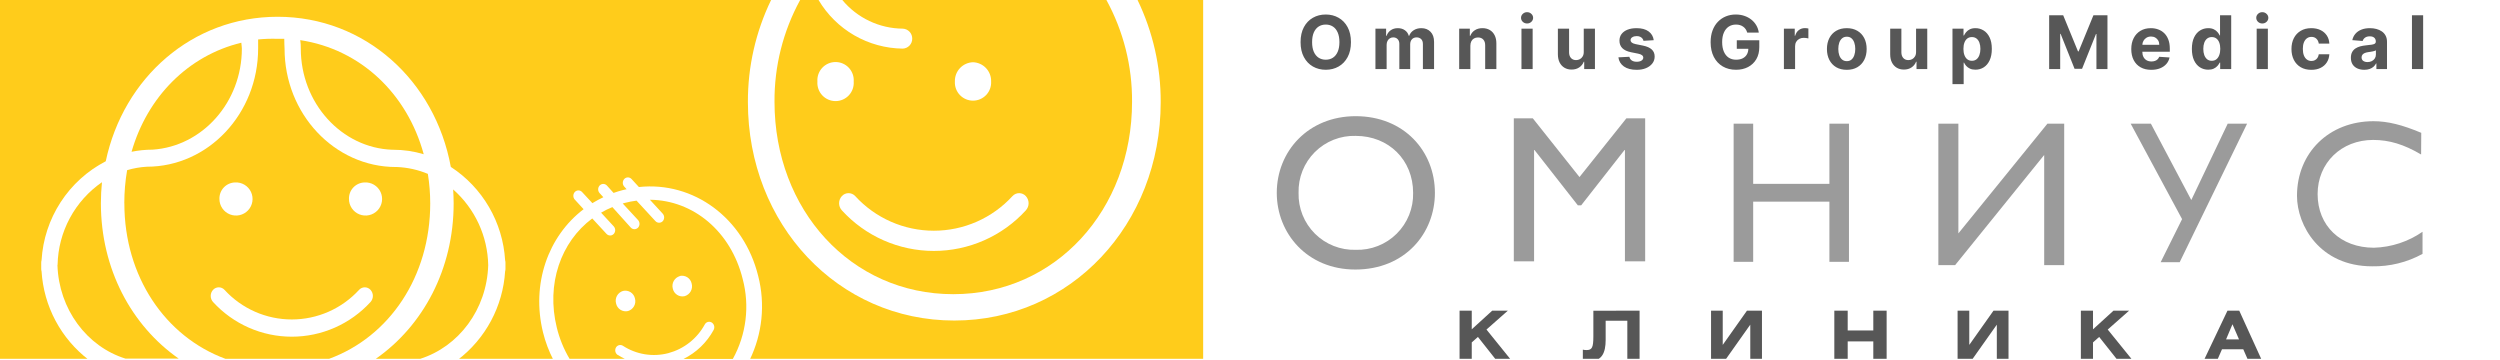 <?xml version="1.0" encoding="UTF-8"?> <svg xmlns="http://www.w3.org/2000/svg" width="507" height="73" viewBox="0 0 507 73" fill="none"><g clip-path="url(#clip0_19_2)"><path d="M274.922 23.56C284.753 23.56 291 30.674 291 39.115C291 47.291 284.964 54.662 274.86 54.662C265.099 54.662 258.93 47.33 258.93 39.115C258.93 30.713 265.271 23.56 274.945 23.56M274.945 50.664C276.479 50.712 278.007 50.447 279.434 49.885C280.862 49.322 282.16 48.475 283.249 47.394C284.338 46.313 285.195 45.021 285.768 43.598C286.341 42.174 286.617 40.649 286.58 39.115C286.58 32.446 281.637 27.558 274.945 27.558C273.413 27.511 271.887 27.777 270.462 28.34C269.036 28.904 267.74 29.753 266.655 30.835C265.569 31.917 264.715 33.21 264.147 34.634C263.579 36.057 263.307 37.582 263.35 39.115C263.311 40.646 263.585 42.169 264.154 43.591C264.724 45.013 265.577 46.304 266.662 47.385C267.748 48.465 269.042 49.314 270.466 49.877C271.89 50.441 273.414 50.709 274.945 50.664Z" fill="#9B9B9B"></path><path d="M333.64 53.002H329.536V30.421H329.454L320.656 41.648H319.991L311.193 30.421H311.111V53.002H307V24H310.857L320.32 35.907L329.828 24H333.64V53.002Z" fill="#9B9B9B"></path><path d="M374.97 53.099H371.005V40.895H355.545V53.099H351.58V25.08H355.545V37.284H371.005V25.08H374.97V53.099Z" fill="#9B9B9B"></path><path d="M393.1 25.08H397.159V47.332L415.219 25.08H418.62V53.764H414.561V31.43L396.501 53.764H393.1V25.08Z" fill="#9B9B9B"></path><path d="M444.394 40.567L451.779 25.08H455.71L442.041 53.172H438.182L442.526 44.44L432.1 25.08H436.198L444.394 40.567Z" fill="#9B9B9B"></path><path d="M491.002 31.333C487.522 29.279 484.544 28.378 481.271 28.378C474.814 28.378 470.012 33.047 470.012 39.356C470.012 45.784 474.652 50.239 481.441 50.239C484.968 50.136 488.389 49.012 491.29 47.003V51.488C488.16 53.207 484.635 54.075 481.065 54.007C470.47 54.007 465.83 45.725 465.83 39.718C465.83 30.971 472.332 24.58 481.345 24.58C484.242 24.58 487.182 25.319 491.031 26.937L491.002 31.333Z" fill="#9B9B9B"></path><path d="M25.22 41.26C25.22 56.05 33.49 68.26 45.73 72.77H66.73C79 68.29 87.25 56.05 87.25 41.26C87.249 39.251 87.088 37.244 86.77 35.26C84.782 34.431 82.662 33.96 80.51 33.87H80.29C67.84 33.87 57.71 23.08 57.71 9.87C57.71 9.49 57.63 8.66 57.65 7.87C57.18 7.87 56.71 7.87 56.23 7.87C54.935 7.832 53.639 7.876 52.35 8C52.35 8.71 52.35 9.42 52.35 9.81C52.35 23.06 42.22 33.81 29.78 33.81C28.424 33.886 27.081 34.121 25.78 34.51C25.401 36.713 25.21 38.944 25.21 41.18M73.92 37C74.592 36.958 75.262 37.119 75.841 37.462C76.421 37.805 76.884 38.315 77.171 38.924C77.457 39.534 77.554 40.216 77.448 40.881C77.343 41.546 77.039 42.164 76.578 42.655C76.116 43.146 75.518 43.487 74.861 43.633C74.203 43.779 73.517 43.725 72.891 43.476C72.264 43.228 71.727 42.797 71.349 42.239C70.971 41.682 70.769 41.024 70.77 40.35C70.757 39.923 70.828 39.498 70.979 39.098C71.13 38.699 71.358 38.333 71.651 38.022C71.943 37.711 72.294 37.461 72.684 37.285C73.073 37.11 73.493 37.013 73.92 37ZM47.65 37C48.322 36.958 48.992 37.119 49.572 37.462C50.151 37.805 50.614 38.315 50.901 38.924C51.188 39.534 51.284 40.216 51.178 40.881C51.073 41.546 50.769 42.164 50.308 42.655C49.846 43.146 49.248 43.487 48.59 43.633C47.933 43.779 47.247 43.725 46.62 43.476C45.994 43.228 45.457 42.797 45.079 42.239C44.701 41.682 44.499 41.024 44.5 40.35C44.487 39.923 44.558 39.498 44.709 39.098C44.86 38.699 45.088 38.333 45.381 38.022C45.673 37.711 46.024 37.461 46.414 37.285C46.803 37.11 47.223 37.013 47.65 37ZM43.21 58.78C43.357 58.619 43.536 58.49 43.736 58.402C43.936 58.313 44.152 58.268 44.37 58.268C44.588 58.268 44.804 58.313 45.004 58.402C45.204 58.49 45.383 58.619 45.53 58.78C47.263 60.673 49.371 62.185 51.721 63.219C54.07 64.253 56.608 64.787 59.175 64.787C61.742 64.787 64.28 64.253 66.629 63.219C68.979 62.185 71.087 60.673 72.82 58.78C72.967 58.619 73.146 58.49 73.346 58.402C73.546 58.313 73.762 58.268 73.98 58.268C74.198 58.268 74.414 58.313 74.614 58.402C74.814 58.49 74.993 58.619 75.14 58.78C75.448 59.117 75.62 59.558 75.62 60.015C75.62 60.472 75.448 60.913 75.14 61.25C73.112 63.466 70.646 65.235 67.897 66.446C65.149 67.656 62.178 68.281 59.175 68.281C56.172 68.281 53.201 67.656 50.453 66.446C47.704 65.235 45.237 63.466 43.21 61.25C42.901 60.913 42.73 60.472 42.73 60.015C42.73 59.558 42.901 59.117 43.21 58.78Z" fill="#FFCC1B"></path><path d="M183.08 5.81C183.605 5.831 184.101 6.058 184.46 6.441C184.82 6.825 185.014 7.335 185 7.86C185 8.377 184.801 8.874 184.443 9.247C184.085 9.62 183.596 9.839 183.08 9.86C179.626 9.821 176.241 8.893 173.249 7.166C170.258 5.439 167.761 2.971 166 0L162.27 0C158.807 6.332 157.017 13.443 157.07 20.66C157.07 42.54 172.54 59.66 193.32 59.66C214.1 59.66 229.58 42.55 229.58 20.66C229.633 13.443 227.843 6.332 224.38 0L170.82 0C172.317 1.803 174.19 3.257 176.308 4.26C178.425 5.264 180.737 5.793 183.08 5.81ZM165.77 16.54C165.733 16.034 165.8 15.526 165.968 15.047C166.136 14.568 166.401 14.129 166.746 13.757C167.092 13.385 167.51 13.089 167.975 12.886C168.441 12.683 168.943 12.579 169.45 12.579C169.957 12.579 170.459 12.683 170.925 12.886C171.39 13.089 171.808 13.385 172.154 13.757C172.499 14.129 172.764 14.568 172.932 15.047C173.1 15.526 173.167 16.034 173.13 16.54C173.167 17.046 173.1 17.554 172.932 18.033C172.764 18.512 172.499 18.951 172.154 19.323C171.808 19.695 171.39 19.991 170.925 20.194C170.459 20.397 169.957 20.502 169.45 20.502C168.943 20.502 168.441 20.397 167.975 20.194C167.51 19.991 167.092 19.695 166.746 19.323C166.401 18.951 166.136 18.512 165.968 18.033C165.8 17.554 165.733 17.046 165.77 16.54ZM197.28 12.62C197.783 12.63 198.278 12.74 198.738 12.943C199.197 13.146 199.612 13.439 199.958 13.803C200.304 14.168 200.575 14.598 200.753 15.067C200.932 15.537 201.016 16.038 201 16.54C201.026 17.039 200.95 17.538 200.777 18.006C200.604 18.475 200.338 18.903 199.994 19.265C199.65 19.627 199.236 19.916 198.777 20.113C198.319 20.31 197.824 20.412 197.325 20.412C196.826 20.412 196.331 20.31 195.873 20.113C195.414 19.916 195 19.627 194.656 19.265C194.312 18.903 194.046 18.475 193.873 18.006C193.7 17.538 193.624 17.039 193.65 16.54C193.634 16.041 193.717 15.544 193.893 15.076C194.069 14.609 194.336 14.181 194.678 13.817C195.019 13.453 195.43 13.16 195.885 12.955C196.34 12.749 196.831 12.636 197.33 12.62M205.33 39.77C205.502 39.581 205.711 39.43 205.944 39.327C206.177 39.223 206.43 39.17 206.685 39.17C206.94 39.17 207.193 39.223 207.426 39.327C207.659 39.43 207.868 39.581 208.04 39.77C208.401 40.165 208.602 40.68 208.602 41.215C208.602 41.75 208.401 42.265 208.04 42.66C205.673 45.253 202.792 47.324 199.58 48.74C196.368 50.157 192.896 50.889 189.385 50.889C185.874 50.889 182.402 50.157 179.19 48.74C175.978 47.324 173.097 45.253 170.73 42.66C170.369 42.265 170.168 41.75 170.168 41.215C170.168 40.68 170.369 40.165 170.73 39.77C170.902 39.581 171.111 39.43 171.344 39.327C171.577 39.223 171.83 39.17 172.085 39.17C172.34 39.17 172.593 39.223 172.826 39.327C173.059 39.43 173.268 39.581 173.44 39.77C175.466 41.982 177.929 43.748 180.674 44.957C183.419 46.165 186.386 46.789 189.385 46.789C192.384 46.789 195.351 46.165 198.096 44.957C200.841 43.748 203.304 41.982 205.33 39.77Z" fill="#FFCC1B"></path><path d="M30.94 30.35C41.03 29.69 49.05 20.75 49.05 9.85C49.05 9.58 48.98 9.15 48.94 8.66C38.14 11.28 29.88 19.66 26.68 30.78C28.079 30.494 29.503 30.35 30.93 30.35" fill="#FFCC1B"></path><path d="M11.65 53.73C11.92 62.73 17.65 70.31 25.46 72.73H36.25C26.64 66.02 20.46 54.52 20.46 41.22C20.46 39.77 20.54 38.35 20.68 36.95C17.961 38.827 15.726 41.324 14.162 44.235C12.597 47.145 11.746 50.386 11.68 53.69" fill="#FFCC1B"></path><path d="M79.56 30.37H79.77C81.857 30.37 83.932 30.677 85.93 31.28C82.58 19 73.14 10 60.89 8.14C60.973 8.706 61.01 9.278 61 9.85C61 20.91 69.26 30 79.56 30.37Z" fill="#FFCC1B"></path><path d="M230.695 0C233.814 6.46 235.42 13.549 235.39 20.725C235.39 45.513 217.129 65.005 193.532 65.005C169.935 65.005 151.674 45.513 151.674 20.725C151.642 13.547 153.252 6.458 156.379 0L0 0V73H18.021C15.229 70.871 12.927 68.164 11.272 65.064C9.617 61.964 8.647 58.542 8.43 55.033C8.386 54.88 8.363 54.721 8.36 54.562C8.36 54.341 8.36 54.12 8.36 53.9C8.36 53.679 8.36 53.468 8.36 53.248C8.362 53.085 8.385 52.923 8.43 52.766C8.678 48.579 10.008 44.528 12.29 41.011C14.572 37.493 17.726 34.631 21.445 32.703C25.029 15.79 38.965 3.401 56.295 3.401C74.015 3.401 88.221 16.341 91.425 33.847C94.608 35.919 97.263 38.709 99.175 41.995C101.088 45.281 102.205 48.97 102.438 52.766C102.482 52.923 102.505 53.085 102.508 53.248C102.508 53.468 102.508 53.679 102.508 53.9C102.508 54.12 102.508 54.341 102.508 54.562C102.505 54.721 102.481 54.88 102.438 55.033C102.216 58.546 101.24 61.969 99.578 65.07C97.916 68.17 95.606 70.875 92.806 73H112.229C111.313 71.226 110.607 69.351 110.126 67.412C107.714 57.611 111.128 47.921 118.356 42.424L116.574 40.488C116.38 40.275 116.273 39.998 116.273 39.71C116.273 39.422 116.38 39.145 116.574 38.933C116.667 38.832 116.781 38.752 116.906 38.698C117.032 38.643 117.168 38.615 117.305 38.615C117.442 38.615 117.577 38.643 117.703 38.698C117.829 38.752 117.942 38.832 118.035 38.933L120.138 41.2C120.856 40.757 121.598 40.355 122.36 39.996L121.61 39.173C121.414 38.962 121.305 38.684 121.305 38.396C121.305 38.108 121.414 37.83 121.61 37.618C121.703 37.518 121.816 37.438 121.942 37.384C122.068 37.329 122.203 37.301 122.34 37.301C122.477 37.301 122.613 37.329 122.739 37.384C122.864 37.438 122.978 37.518 123.071 37.618L124.433 39.123C125.033 38.913 125.634 38.722 126.255 38.562L127.076 38.371L126.605 37.849C126.41 37.638 126.301 37.36 126.301 37.072C126.301 36.783 126.41 36.506 126.605 36.294C126.699 36.194 126.812 36.114 126.938 36.06C127.064 36.005 127.199 35.977 127.336 35.977C127.473 35.977 127.609 36.005 127.734 36.06C127.86 36.114 127.973 36.194 128.067 36.294L129.569 37.929C140.651 36.746 150.873 44.209 153.766 55.986C155.224 61.68 154.61 67.708 152.034 72.99H244V0H230.695Z" fill="#FFCC1B"></path><path d="M125.28 72C125.041 71.84 124.87 71.597 124.801 71.317C124.733 71.037 124.772 70.742 124.91 70.49C124.975 70.37 125.064 70.265 125.172 70.18C125.279 70.096 125.403 70.035 125.535 70C125.667 69.965 125.805 69.958 125.94 69.979C126.075 69.999 126.204 70.047 126.32 70.12C127.666 70.998 129.18 71.585 130.766 71.843C132.353 72.102 133.975 72.026 135.53 71.62C137.097 71.201 138.563 70.468 139.837 69.464C141.111 68.46 142.167 67.206 142.94 65.78C143.005 65.66 143.094 65.555 143.202 65.47C143.309 65.386 143.433 65.325 143.565 65.29C143.697 65.255 143.835 65.248 143.97 65.269C144.105 65.289 144.234 65.338 144.35 65.41C144.589 65.57 144.76 65.814 144.829 66.093C144.897 66.373 144.858 66.668 144.72 66.92C143.341 69.459 141.21 71.51 138.62 72.79H148.62C151.35 67.85 152.067 62.046 150.62 56.59C148.24 46.95 140.62 40.59 131.8 40.51L134.39 43.32C134.583 43.532 134.69 43.808 134.69 44.095C134.69 44.382 134.583 44.658 134.39 44.87C134.261 45.002 134.099 45.095 133.92 45.14C133.742 45.187 133.554 45.184 133.378 45.131C133.201 45.078 133.043 44.977 132.92 44.84L129.09 40.69C128.287 40.79 127.492 40.944 126.71 41.15L126.29 41.27L129.39 44.62C129.584 44.834 129.691 45.112 129.691 45.4C129.691 45.688 129.584 45.967 129.39 46.18C129.259 46.309 129.097 46.402 128.92 46.45C128.742 46.497 128.554 46.494 128.378 46.441C128.201 46.388 128.043 46.287 127.92 46.15L124.19 42C123.4 42.32 122.635 42.698 121.9 43.13L124.46 45.9C124.653 46.112 124.76 46.388 124.76 46.675C124.76 46.962 124.653 47.238 124.46 47.45C124.33 47.582 124.168 47.678 123.99 47.73C123.811 47.776 123.623 47.771 123.446 47.716C123.27 47.662 123.112 47.559 122.99 47.42L120.11 44.3C113.71 49.07 110.74 57.62 112.92 66.44C113.462 68.663 114.331 70.793 115.5 72.76H126.7C126.21 72.528 125.736 72.264 125.28 71.97M137.85 55.97C138.11 55.908 138.38 55.899 138.644 55.944C138.908 55.988 139.16 56.085 139.385 56.229C139.611 56.372 139.806 56.56 139.958 56.78C140.109 57 140.216 57.248 140.27 57.51C140.416 58.035 140.35 58.596 140.086 59.073C139.822 59.55 139.382 59.904 138.86 60.06C138.6 60.122 138.33 60.131 138.066 60.086C137.802 60.042 137.55 59.945 137.325 59.801C137.099 59.658 136.904 59.47 136.752 59.25C136.601 59.03 136.494 58.782 136.44 58.52C136.303 57.999 136.373 57.446 136.636 56.975C136.899 56.505 137.334 56.156 137.85 56M126.35 59C126.61 58.938 126.88 58.929 127.144 58.974C127.408 59.018 127.66 59.115 127.885 59.259C128.111 59.402 128.306 59.59 128.458 59.81C128.609 60.03 128.716 60.278 128.77 60.54C128.916 61.064 128.849 61.624 128.585 62.099C128.322 62.574 127.881 62.926 127.36 63.08C127.1 63.142 126.83 63.151 126.566 63.106C126.302 63.062 126.05 62.965 125.825 62.821C125.599 62.678 125.404 62.49 125.252 62.27C125.101 62.05 124.994 61.802 124.94 61.54C124.794 61.016 124.861 60.456 125.125 59.981C125.388 59.506 125.829 59.154 126.35 59Z" fill="#FFCC1B"></path><path d="M76.21 72.77H85.21C93 70.31 98.74 62.77 99.01 53.77C98.954 50.858 98.293 47.99 97.069 45.347C95.845 42.705 94.085 40.346 91.9 38.42C91.96 39.36 92 40.3 92 41.26C92 54.56 85.82 66.06 76.21 72.77Z" fill="#FFCC1B"></path><path d="M451.733 63H454.119L458.648 72.949H455.864L454.935 70.833H450.62L449.692 72.949H447L451.733 63ZM454.072 68.829L452.745 65.757L451.446 68.829H454.072Z" fill="#575757"></path><path d="M424.462 66.785L428.614 63H431.784L427.448 66.831L432.317 72.848H429.294L425.711 68.328L424.462 69.44V72.848H422V63H424.462V66.785Z" fill="#575757"></path><path d="M374.713 67.024H379.906V63H382.609V73.811H379.906V69.242H374.713V73.811H372V63H374.713V67.024Z" fill="#575757"></path><path d="M399.37 63V69.946L404.286 63H407.327V72.849H404.956V65.839L399.995 72.849H397V63H399.37Z" fill="#575757"></path><path d="M298.471 66.785L302.624 63H305.793L301.457 66.831L306.317 72.848H303.294L299.721 68.328L298.471 69.44V72.848H296V63H298.471V66.785Z" fill="#575757"></path><path d="M332.507 63V72.94H330.022V65.04H325.627V68.953C325.627 71.53 324.857 73.199 322.521 73.199C322.009 73.208 321.499 73.155 321 73.042V70.909C321.242 70.97 321.492 70.998 321.742 70.993C322.864 70.993 323.133 70.473 323.133 68.211V63.019L332.507 63Z" fill="#575757"></path><path d="M349.37 63V69.946L354.286 63H357.327V72.849H354.956V65.839L349.995 72.849H347V63H349.37Z" fill="#575757"></path><path d="M273.973 8.545C273.973 9.735 273.748 10.747 273.297 11.582C272.849 12.416 272.238 13.054 271.464 13.494C270.694 13.931 269.827 14.149 268.865 14.149C267.895 14.149 267.025 13.929 266.255 13.489C265.484 13.048 264.875 12.411 264.428 11.576C263.98 10.742 263.756 9.732 263.756 8.545C263.756 7.356 263.98 6.344 264.428 5.509C264.875 4.675 265.484 4.039 266.255 3.602C267.025 3.162 267.895 2.942 268.865 2.942C269.827 2.942 270.694 3.162 271.464 3.602C272.238 4.039 272.849 4.675 273.297 5.509C273.748 6.344 273.973 7.356 273.973 8.545ZM271.635 8.545C271.635 7.775 271.519 7.125 271.288 6.596C271.061 6.067 270.74 5.665 270.324 5.392C269.909 5.119 269.422 4.982 268.865 4.982C268.307 4.982 267.821 5.119 267.405 5.392C266.99 5.665 266.667 6.067 266.436 6.596C266.208 7.125 266.095 7.775 266.095 8.545C266.095 9.316 266.208 9.966 266.436 10.495C266.667 11.024 266.99 11.425 267.405 11.699C267.821 11.972 268.307 12.109 268.865 12.109C269.422 12.109 269.909 11.972 270.324 11.699C270.74 11.425 271.061 11.024 271.288 10.495C271.519 9.966 271.635 9.316 271.635 8.545ZM278.939 14V5.818H281.102V7.262H281.197C281.368 6.782 281.652 6.404 282.05 6.127C282.447 5.85 282.923 5.712 283.477 5.712C284.038 5.712 284.516 5.852 284.91 6.132C285.304 6.409 285.567 6.786 285.699 7.262H285.784C285.951 6.793 286.253 6.418 286.689 6.138C287.13 5.854 287.65 5.712 288.25 5.712C289.014 5.712 289.633 5.955 290.109 6.441C290.588 6.924 290.828 7.61 290.828 8.498V14H288.564V8.945C288.564 8.49 288.444 8.149 288.202 7.922C287.961 7.695 287.659 7.581 287.297 7.581C286.885 7.581 286.563 7.713 286.332 7.976C286.102 8.235 285.986 8.577 285.986 9.004V14H283.786V8.897C283.786 8.496 283.671 8.176 283.44 7.938C283.213 7.7 282.913 7.581 282.54 7.581C282.288 7.581 282.06 7.645 281.858 7.773C281.659 7.897 281.501 8.073 281.384 8.3C281.267 8.524 281.208 8.787 281.208 9.089V14H278.939ZM298.19 9.27V14H295.921V5.818H298.083V7.262H298.179C298.36 6.786 298.664 6.409 299.09 6.132C299.516 5.852 300.033 5.712 300.64 5.712C301.208 5.712 301.704 5.836 302.126 6.085C302.549 6.333 302.877 6.688 303.112 7.15C303.346 7.608 303.463 8.155 303.463 8.79V14H301.194V9.195C301.198 8.695 301.07 8.304 300.81 8.023C300.551 7.739 300.194 7.597 299.74 7.597C299.434 7.597 299.165 7.663 298.93 7.794C298.699 7.926 298.518 8.118 298.387 8.37C298.259 8.618 298.193 8.918 298.19 9.27ZM308.552 14V5.818H310.821V14H308.552ZM309.692 4.763C309.354 4.763 309.065 4.652 308.823 4.428C308.585 4.201 308.466 3.929 308.466 3.613C308.466 3.3 308.585 3.032 308.823 2.809C309.065 2.581 309.354 2.468 309.692 2.468C310.029 2.468 310.317 2.581 310.554 2.809C310.796 3.032 310.917 3.3 310.917 3.613C310.917 3.929 310.796 4.201 310.554 4.428C310.317 4.652 310.029 4.763 309.692 4.763ZM321.185 10.516V5.818H323.455V14H321.276V12.514H321.191C321.006 12.993 320.699 13.379 320.269 13.67C319.843 13.961 319.323 14.107 318.708 14.107C318.162 14.107 317.68 13.982 317.265 13.734C316.849 13.485 316.524 13.132 316.29 12.674C316.059 12.216 315.942 11.667 315.939 11.028V5.818H318.208V10.623C318.211 11.106 318.341 11.488 318.597 11.768C318.852 12.049 319.195 12.189 319.625 12.189C319.898 12.189 320.154 12.127 320.392 12.002C320.63 11.875 320.821 11.686 320.967 11.438C321.116 11.189 321.189 10.882 321.185 10.516ZM335.377 8.151L333.3 8.279C333.264 8.102 333.188 7.942 333.071 7.8C332.953 7.654 332.799 7.539 332.607 7.453C332.419 7.365 332.194 7.32 331.931 7.32C331.579 7.32 331.283 7.395 331.041 7.544C330.8 7.69 330.679 7.885 330.679 8.13C330.679 8.325 330.757 8.49 330.913 8.625C331.07 8.76 331.338 8.869 331.718 8.95L333.199 9.249C333.994 9.412 334.587 9.675 334.978 10.037C335.368 10.399 335.564 10.875 335.564 11.464C335.564 12.001 335.406 12.471 335.089 12.876C334.777 13.281 334.347 13.597 333.8 13.824C333.257 14.048 332.63 14.16 331.92 14.16C330.837 14.16 329.974 13.934 329.331 13.483C328.692 13.029 328.317 12.411 328.207 11.63L330.439 11.512C330.507 11.843 330.67 12.095 330.929 12.269C331.189 12.439 331.521 12.524 331.925 12.524C332.323 12.524 332.643 12.448 332.884 12.296C333.129 12.139 333.254 11.939 333.257 11.694C333.254 11.488 333.167 11.319 332.996 11.188C332.826 11.053 332.563 10.95 332.208 10.879L330.791 10.596C329.992 10.436 329.397 10.159 329.006 9.765C328.619 9.371 328.426 8.869 328.426 8.258C328.426 7.732 328.568 7.279 328.852 6.899C329.14 6.52 329.543 6.227 330.061 6.021C330.583 5.815 331.194 5.712 331.893 5.712C332.927 5.712 333.74 5.93 334.333 6.367C334.93 6.804 335.278 7.398 335.377 8.151ZM354.34 6.617C354.266 6.358 354.161 6.129 354.026 5.93C353.891 5.728 353.726 5.557 353.531 5.419C353.339 5.277 353.119 5.168 352.87 5.094C352.625 5.019 352.354 4.982 352.055 4.982C351.498 4.982 351.008 5.12 350.585 5.397C350.166 5.674 349.839 6.077 349.605 6.607C349.371 7.132 349.253 7.775 349.253 8.535C349.253 9.295 349.369 9.941 349.6 10.474C349.83 11.006 350.157 11.413 350.58 11.694C351.002 11.97 351.501 12.109 352.077 12.109C352.599 12.109 353.044 12.017 353.414 11.832C353.786 11.644 354.071 11.379 354.266 11.038C354.465 10.697 354.564 10.294 354.564 9.829L355.033 9.898H352.22V8.162H356.785V9.536C356.785 10.495 356.583 11.319 356.178 12.008C355.773 12.693 355.216 13.222 354.506 13.595C353.795 13.964 352.982 14.149 352.066 14.149C351.043 14.149 350.145 13.924 349.371 13.473C348.596 13.018 347.993 12.374 347.56 11.539C347.13 10.701 346.915 9.707 346.915 8.556C346.915 7.672 347.043 6.884 347.299 6.191C347.558 5.495 347.92 4.906 348.385 4.423C348.85 3.94 349.392 3.572 350.01 3.32C350.628 3.068 351.297 2.942 352.018 2.942C352.636 2.942 353.211 3.032 353.744 3.213C354.276 3.391 354.749 3.643 355.161 3.97C355.576 4.297 355.915 4.685 356.178 5.136C356.441 5.584 356.61 6.077 356.684 6.617H354.34ZM361.775 14V5.818H363.975V7.246H364.06C364.21 6.738 364.46 6.354 364.811 6.095C365.163 5.832 365.568 5.701 366.026 5.701C366.14 5.701 366.262 5.708 366.394 5.722C366.525 5.737 366.64 5.756 366.74 5.781V7.794C366.633 7.762 366.486 7.734 366.298 7.709C366.109 7.684 365.937 7.672 365.781 7.672C365.447 7.672 365.149 7.745 364.886 7.89C364.627 8.032 364.421 8.231 364.268 8.487C364.119 8.743 364.044 9.037 364.044 9.371V14H361.775ZM374.529 14.16C373.701 14.16 372.986 13.984 372.382 13.633C371.782 13.277 371.319 12.784 370.992 12.152C370.665 11.516 370.502 10.779 370.502 9.941C370.502 9.096 370.665 8.357 370.992 7.725C371.319 7.089 371.782 6.596 372.382 6.244C372.986 5.889 373.701 5.712 374.529 5.712C375.356 5.712 376.07 5.889 376.67 6.244C377.274 6.596 377.739 7.089 378.066 7.725C378.392 8.357 378.556 9.096 378.556 9.941C378.556 10.779 378.392 11.516 378.066 12.152C377.739 12.784 377.274 13.277 376.67 13.633C376.07 13.984 375.356 14.16 374.529 14.16ZM374.539 12.402C374.916 12.402 375.23 12.296 375.482 12.082C375.734 11.866 375.924 11.571 376.052 11.198C376.184 10.825 376.249 10.401 376.249 9.925C376.249 9.449 376.184 9.025 376.052 8.652C375.924 8.279 375.734 7.984 375.482 7.768C375.23 7.551 374.916 7.443 374.539 7.443C374.16 7.443 373.84 7.551 373.581 7.768C373.325 7.984 373.131 8.279 373 8.652C372.872 9.025 372.808 9.449 372.808 9.925C372.808 10.401 372.872 10.825 373 11.198C373.131 11.571 373.325 11.866 373.581 12.082C373.84 12.296 374.16 12.402 374.539 12.402ZM388.578 10.516V5.818H390.847V14H388.669V12.514H388.583C388.399 12.993 388.092 13.379 387.662 13.67C387.236 13.961 386.716 14.107 386.101 14.107C385.554 14.107 385.073 13.982 384.658 13.734C384.242 13.485 383.917 13.132 383.683 12.674C383.452 12.216 383.335 11.667 383.331 11.028V5.818H385.6V10.623C385.604 11.106 385.734 11.488 385.989 11.768C386.245 12.049 386.588 12.189 387.017 12.189C387.291 12.189 387.547 12.127 387.784 12.002C388.022 11.875 388.214 11.686 388.36 11.438C388.509 11.189 388.582 10.882 388.578 10.516ZM395.962 17.068V5.818H398.2V7.192H398.301C398.4 6.972 398.544 6.749 398.732 6.521C398.924 6.29 399.173 6.099 399.478 5.946C399.787 5.79 400.17 5.712 400.629 5.712C401.225 5.712 401.776 5.868 402.28 6.18C402.784 6.489 403.187 6.956 403.489 7.581C403.791 8.203 403.942 8.982 403.942 9.92C403.942 10.832 403.794 11.603 403.5 12.232C403.208 12.857 402.811 13.331 402.306 13.654C401.806 13.973 401.245 14.133 400.623 14.133C400.183 14.133 399.808 14.06 399.499 13.915C399.194 13.769 398.944 13.586 398.748 13.366C398.553 13.142 398.404 12.917 398.301 12.69H398.232V17.068H395.962ZM398.184 9.909C398.184 10.396 398.251 10.82 398.386 11.182C398.521 11.544 398.716 11.827 398.972 12.029C399.228 12.228 399.538 12.327 399.904 12.327C400.273 12.327 400.586 12.226 400.842 12.024C401.097 11.818 401.291 11.534 401.422 11.171C401.557 10.806 401.625 10.385 401.625 9.909C401.625 9.437 401.559 9.021 401.428 8.663C401.296 8.304 401.103 8.023 400.847 7.821C400.591 7.619 400.277 7.517 399.904 7.517C399.535 7.517 399.222 7.615 398.967 7.81C398.715 8.006 398.521 8.283 398.386 8.641C398.251 9 398.184 9.423 398.184 9.909ZM415.569 3.091H418.413L421.418 10.421H421.545L424.55 3.091H427.394V14H425.157V6.899H425.066L422.243 13.947H420.72L417.897 6.873H417.806V14H415.569V3.091ZM436.281 14.16C435.439 14.16 434.714 13.989 434.107 13.648C433.504 13.304 433.038 12.818 432.712 12.189C432.385 11.557 432.222 10.809 432.222 9.946C432.222 9.105 432.385 8.366 432.712 7.73C433.038 7.095 433.498 6.599 434.091 6.244C434.688 5.889 435.387 5.712 436.19 5.712C436.73 5.712 437.232 5.799 437.697 5.973C438.166 6.143 438.575 6.401 438.923 6.745C439.274 7.089 439.548 7.523 439.743 8.045C439.938 8.563 440.036 9.17 440.036 9.866V10.49H433.127V9.083H437.9C437.9 8.757 437.829 8.467 437.687 8.215C437.545 7.963 437.348 7.766 437.096 7.624C436.847 7.478 436.558 7.406 436.227 7.406C435.883 7.406 435.577 7.485 435.311 7.645C435.048 7.801 434.842 8.013 434.693 8.279C434.544 8.542 434.468 8.835 434.464 9.158V10.495C434.464 10.9 434.539 11.25 434.688 11.544C434.841 11.839 435.055 12.066 435.332 12.226C435.609 12.386 435.938 12.466 436.318 12.466C436.57 12.466 436.801 12.43 437.01 12.359C437.22 12.288 437.399 12.182 437.548 12.04C437.697 11.898 437.811 11.724 437.889 11.518L439.988 11.656C439.881 12.161 439.663 12.601 439.333 12.977C439.006 13.35 438.583 13.641 438.065 13.851C437.55 14.057 436.955 14.16 436.281 14.16ZM447.832 14.133C447.21 14.133 446.647 13.973 446.143 13.654C445.642 13.331 445.245 12.857 444.95 12.232C444.659 11.603 444.513 10.832 444.513 9.92C444.513 8.982 444.664 8.203 444.966 7.581C445.268 6.956 445.669 6.489 446.17 6.18C446.674 5.868 447.226 5.712 447.826 5.712C448.284 5.712 448.666 5.79 448.972 5.946C449.28 6.099 449.529 6.29 449.717 6.521C449.909 6.749 450.055 6.972 450.154 7.192H450.223V3.091H452.487V14H450.25V12.69H450.154C450.047 12.917 449.897 13.142 449.701 13.366C449.509 13.586 449.259 13.769 448.95 13.915C448.645 14.06 448.272 14.133 447.832 14.133ZM448.551 12.327C448.916 12.327 449.225 12.228 449.478 12.029C449.733 11.827 449.929 11.544 450.063 11.182C450.202 10.82 450.271 10.396 450.271 9.909C450.271 9.423 450.204 9 450.069 8.641C449.934 8.283 449.739 8.006 449.483 7.81C449.227 7.615 448.916 7.517 448.551 7.517C448.178 7.517 447.864 7.619 447.608 7.821C447.352 8.023 447.159 8.304 447.027 8.663C446.896 9.021 446.83 9.437 446.83 9.909C446.83 10.385 446.896 10.806 447.027 11.171C447.162 11.534 447.356 11.818 447.608 12.024C447.864 12.226 448.178 12.327 448.551 12.327ZM457.653 14V5.818H459.922V14H457.653ZM458.793 4.763C458.455 4.763 458.166 4.652 457.924 4.428C457.687 4.201 457.568 3.929 457.568 3.613C457.568 3.3 457.687 3.032 457.924 2.809C458.166 2.581 458.455 2.468 458.793 2.468C459.13 2.468 459.418 2.581 459.656 2.809C459.897 3.032 460.018 3.3 460.018 3.613C460.018 3.929 459.897 4.201 459.656 4.428C459.418 4.652 459.13 4.763 458.793 4.763ZM468.736 14.16C467.898 14.16 467.178 13.982 466.574 13.627C465.974 13.268 465.512 12.771 465.189 12.136C464.869 11.5 464.709 10.768 464.709 9.941C464.709 9.103 464.871 8.368 465.194 7.736C465.521 7.1 465.984 6.605 466.584 6.25C467.185 5.891 467.898 5.712 468.726 5.712C469.44 5.712 470.065 5.841 470.601 6.101C471.137 6.36 471.561 6.724 471.874 7.192C472.186 7.661 472.359 8.212 472.391 8.844H470.249C470.189 8.435 470.029 8.107 469.77 7.858C469.514 7.606 469.179 7.48 468.763 7.48C468.412 7.48 468.104 7.576 467.842 7.768C467.582 7.956 467.38 8.231 467.234 8.593C467.089 8.956 467.016 9.394 467.016 9.909C467.016 10.431 467.087 10.875 467.229 11.241C467.375 11.607 467.579 11.885 467.842 12.077C468.104 12.269 468.412 12.365 468.763 12.365C469.022 12.365 469.255 12.311 469.461 12.205C469.67 12.098 469.843 11.944 469.978 11.742C470.116 11.536 470.207 11.289 470.249 11.001H472.391C472.355 11.626 472.185 12.177 471.879 12.652C471.577 13.125 471.16 13.494 470.627 13.76C470.095 14.027 469.464 14.16 468.736 14.16ZM479.477 14.155C478.955 14.155 478.489 14.064 478.081 13.883C477.673 13.698 477.349 13.427 477.111 13.068C476.877 12.706 476.76 12.255 476.76 11.715C476.76 11.26 476.843 10.879 477.01 10.57C477.177 10.261 477.404 10.012 477.692 9.824C477.98 9.636 478.306 9.494 478.672 9.398C479.042 9.302 479.429 9.234 479.833 9.195C480.309 9.146 480.693 9.099 480.984 9.057C481.275 9.011 481.486 8.943 481.618 8.854C481.749 8.766 481.815 8.634 481.815 8.46V8.428C481.815 8.091 481.708 7.83 481.495 7.645C481.286 7.461 480.988 7.368 480.6 7.368C480.192 7.368 479.867 7.459 479.626 7.64C479.384 7.817 479.224 8.041 479.146 8.311L477.048 8.141C477.154 7.643 477.364 7.214 477.676 6.852C477.989 6.486 478.392 6.205 478.885 6.01C479.382 5.811 479.958 5.712 480.611 5.712C481.066 5.712 481.501 5.765 481.916 5.871C482.335 5.978 482.706 6.143 483.029 6.367C483.356 6.591 483.614 6.878 483.802 7.23C483.99 7.578 484.084 7.995 484.084 8.482V14H481.932V12.865H481.868C481.737 13.121 481.561 13.347 481.341 13.542C481.121 13.734 480.856 13.885 480.547 13.995C480.238 14.101 479.881 14.155 479.477 14.155ZM480.126 12.588C480.46 12.588 480.755 12.523 481.011 12.391C481.266 12.256 481.467 12.075 481.613 11.848C481.758 11.621 481.831 11.363 481.831 11.076V10.207C481.76 10.254 481.662 10.296 481.538 10.335C481.417 10.371 481.28 10.405 481.128 10.436C480.975 10.465 480.822 10.492 480.67 10.516C480.517 10.538 480.379 10.557 480.254 10.575C479.988 10.614 479.755 10.676 479.556 10.761C479.358 10.847 479.203 10.962 479.093 11.108C478.983 11.25 478.928 11.427 478.928 11.64C478.928 11.949 479.04 12.185 479.263 12.349C479.491 12.508 479.778 12.588 480.126 12.588ZM491.414 3.091V14H489.145V3.091H491.414Z" fill="#575757"></path></g><defs><clipPath id="clip0_19_2"><rect width="506.29" height="72.77" fill="white"></rect></clipPath></defs></svg> 